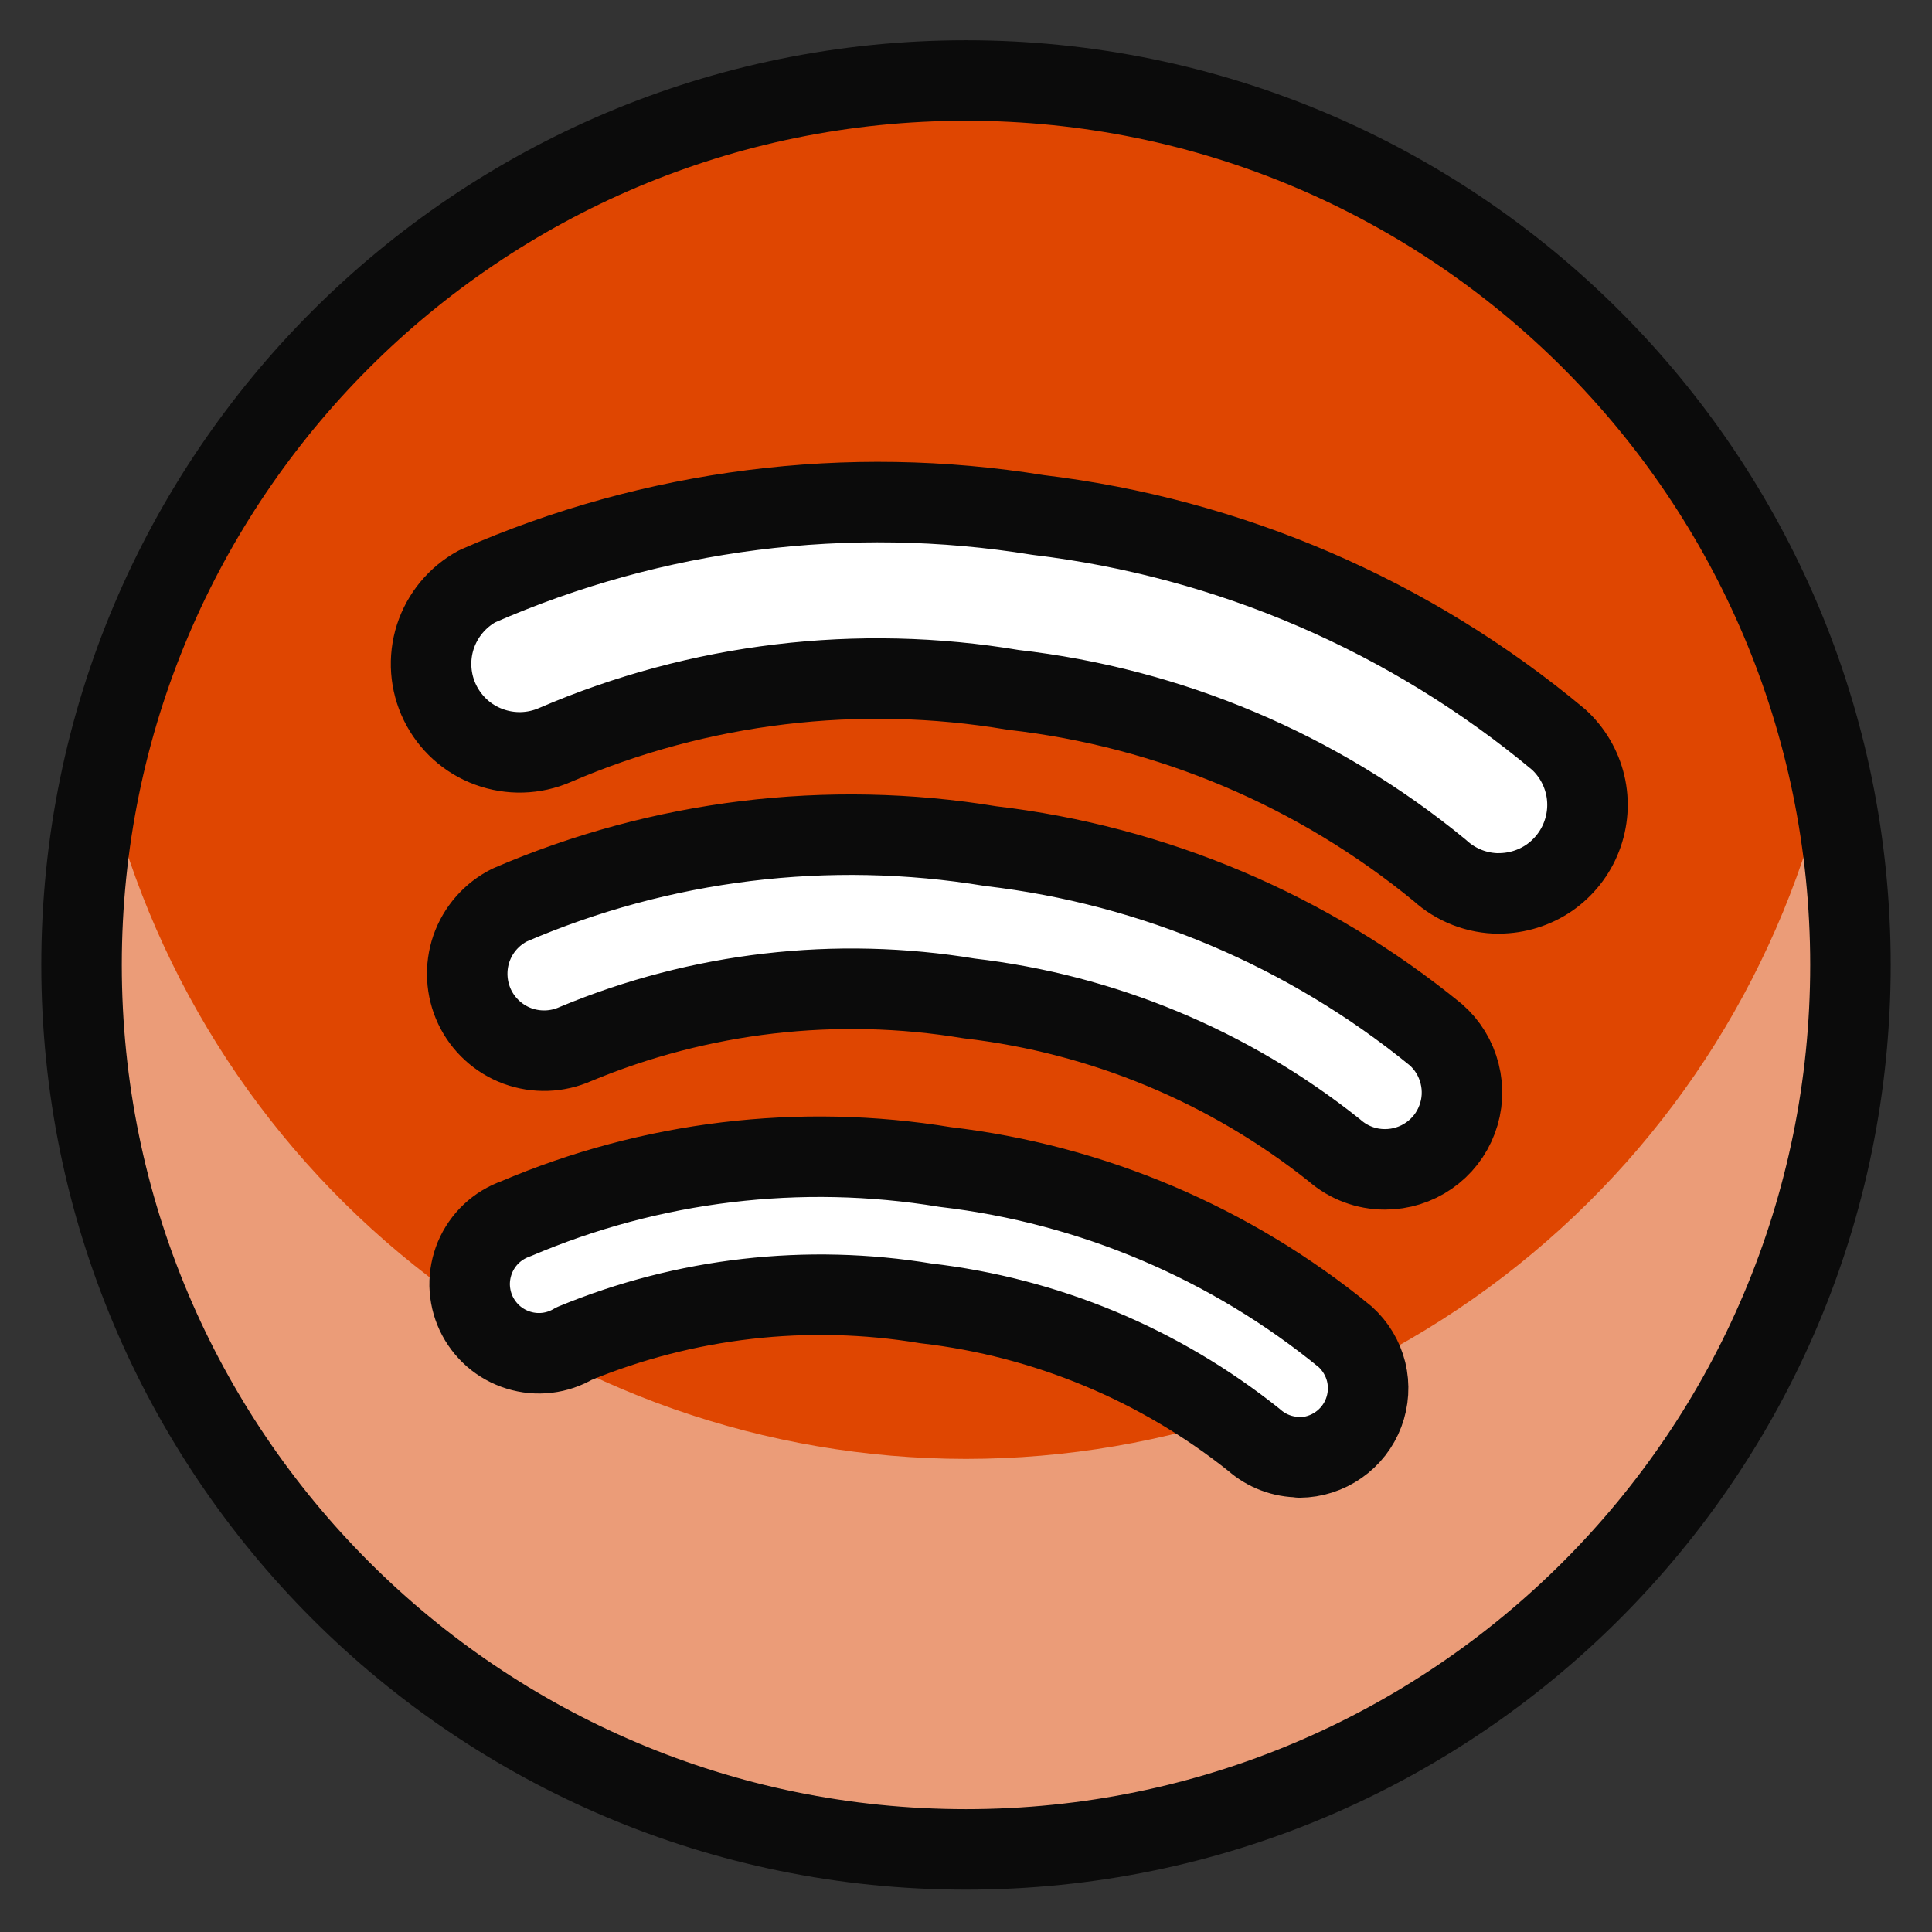 <svg id="SvgjsSvg1030" width="288" height="288" xmlns="http://www.w3.org/2000/svg" version="1.1" xmlns:xlink="http://www.w3.org/1999/xlink" xmlns:svgjs="http://svgjs.com/svgjs"><rect width="100%" height="100%" fill="#333333" stroke="none"/><defs id="SvgjsDefs1031"></defs><g id="SvgjsG1032"><svg xmlns="http://www.w3.org/2000/svg" fill="none" viewBox="0 0 24 24" width="288" height="288"><g clip-path="url(#a)"><path fill="#df4601" d="M12 22.974C18.068 22.974 22.987 18.055 22.987 11.987C22.987 5.919 18.068 1 12 1C5.932 1 1.013 5.919 1.013 11.987C1.013 18.055 5.932 22.974 12 22.974Z" class="colorC9F7CA svgShape"></path><path fill="#eb9c78" d="M12 18.123C9.509 18.122 7.092 17.274 5.146 15.718C3.2 14.162 1.84 11.991 1.29 9.561C0.922 11.171 0.921 12.843 1.287 14.453C1.654 16.063 2.379 17.569 3.408 18.86C4.437 20.152 5.744 21.195 7.231 21.911C8.719 22.628 10.349 23 12 23C13.651 23 15.281 22.628 16.769 21.911C18.256 21.195 19.563 20.152 20.592 18.86C21.621 17.569 22.346 16.063 22.713 14.453C23.079 12.843 23.078 11.171 22.71 9.561C22.16 11.991 20.801 14.162 18.855 15.718C16.909 17.274 14.492 18.122 12 18.123Z" class="color78EB7B svgShape"></path><path fill="#ffffff" stroke="#0b0b0b" stroke-linecap="round" stroke-linejoin="round" d="M18.623 11.099C18.35 11.099 18.087 10.997 17.886 10.813 16.373 9.569 14.533 8.791 12.587 8.57 10.663 8.246 8.686 8.483 6.893 9.255 6.633 9.368 6.34 9.376 6.074 9.278 5.808 9.181 5.591 8.984 5.466 8.729 5.342 8.475 5.321 8.182 5.407 7.912 5.494 7.643 5.681 7.417 5.93 7.282 8.117 6.322 10.536 6.014 12.894 6.397 15.274 6.681 17.521 7.65 19.362 9.187 19.525 9.336 19.64 9.531 19.691 9.747 19.742 9.962 19.726 10.188 19.646 10.395 19.567 10.601 19.426 10.779 19.244 10.905 19.061 11.03 18.845 11.097 18.623 11.098V11.099ZM17.206 14.526C16.975 14.527 16.751 14.443 16.577 14.29 15.271 13.249 13.699 12.595 12.04 12.403 10.389 12.129 8.694 12.325 7.149 12.969 6.92 13.071 6.662 13.079 6.427 12.993 6.193 12.906 6.002 12.731 5.895 12.505 5.789 12.279 5.775 12.02 5.856 11.784 5.938 11.548 6.109 11.353 6.333 11.242 8.213 10.432 10.287 10.178 12.307 10.511 14.335 10.748 16.253 11.561 17.835 12.852 17.981 12.979 18.085 13.149 18.132 13.338 18.18 13.526 18.169 13.725 18.1 13.907 18.032 14.089 17.91 14.246 17.75 14.356 17.59 14.467 17.4 14.526 17.206 14.526ZM16.145 18.101C15.937 18.102 15.735 18.026 15.579 17.888 14.406 16.951 12.994 16.363 11.502 16.191 10.028 15.947 8.514 16.12 7.133 16.69 7.029 16.752 6.914 16.791 6.795 16.805 6.676 16.819 6.555 16.808 6.44 16.772 6.326 16.737 6.22 16.678 6.129 16.599 6.039 16.52 5.966 16.423 5.915 16.315 5.864 16.206 5.837 16.088 5.834 15.968 5.832 15.848 5.855 15.729 5.901 15.618 5.948 15.507 6.017 15.407 6.104 15.325 6.191 15.243 6.295 15.18 6.408 15.14 8.089 14.423 9.939 14.2 11.741 14.497 13.565 14.71 15.289 15.443 16.709 16.605 16.838 16.721 16.929 16.873 16.971 17.041 17.012 17.21 17.001 17.387 16.94 17.549 16.879 17.711 16.77 17.851 16.628 17.95 16.486 18.049 16.317 18.104 16.144 18.105L16.145 18.101Z" class="colorfff svgShape colorStroke191919 svgStroke"></path><path stroke="#0b0b0b" stroke-linecap="round" stroke-linejoin="round" d="M12 22.974C18.068 22.974 22.987 18.055 22.987 11.987C22.987 5.919 18.068 1 12 1C5.932 1 1.013 5.919 1.013 11.987C1.013 18.055 5.932 22.974 12 22.974Z" class="colorStroke191919 svgStroke"></path></g><defs><clipPath id="a"><rect width="24" height="24" fill="#ffffff" class="colorfff svgShape"></rect></clipPath></defs></svg></g></svg>